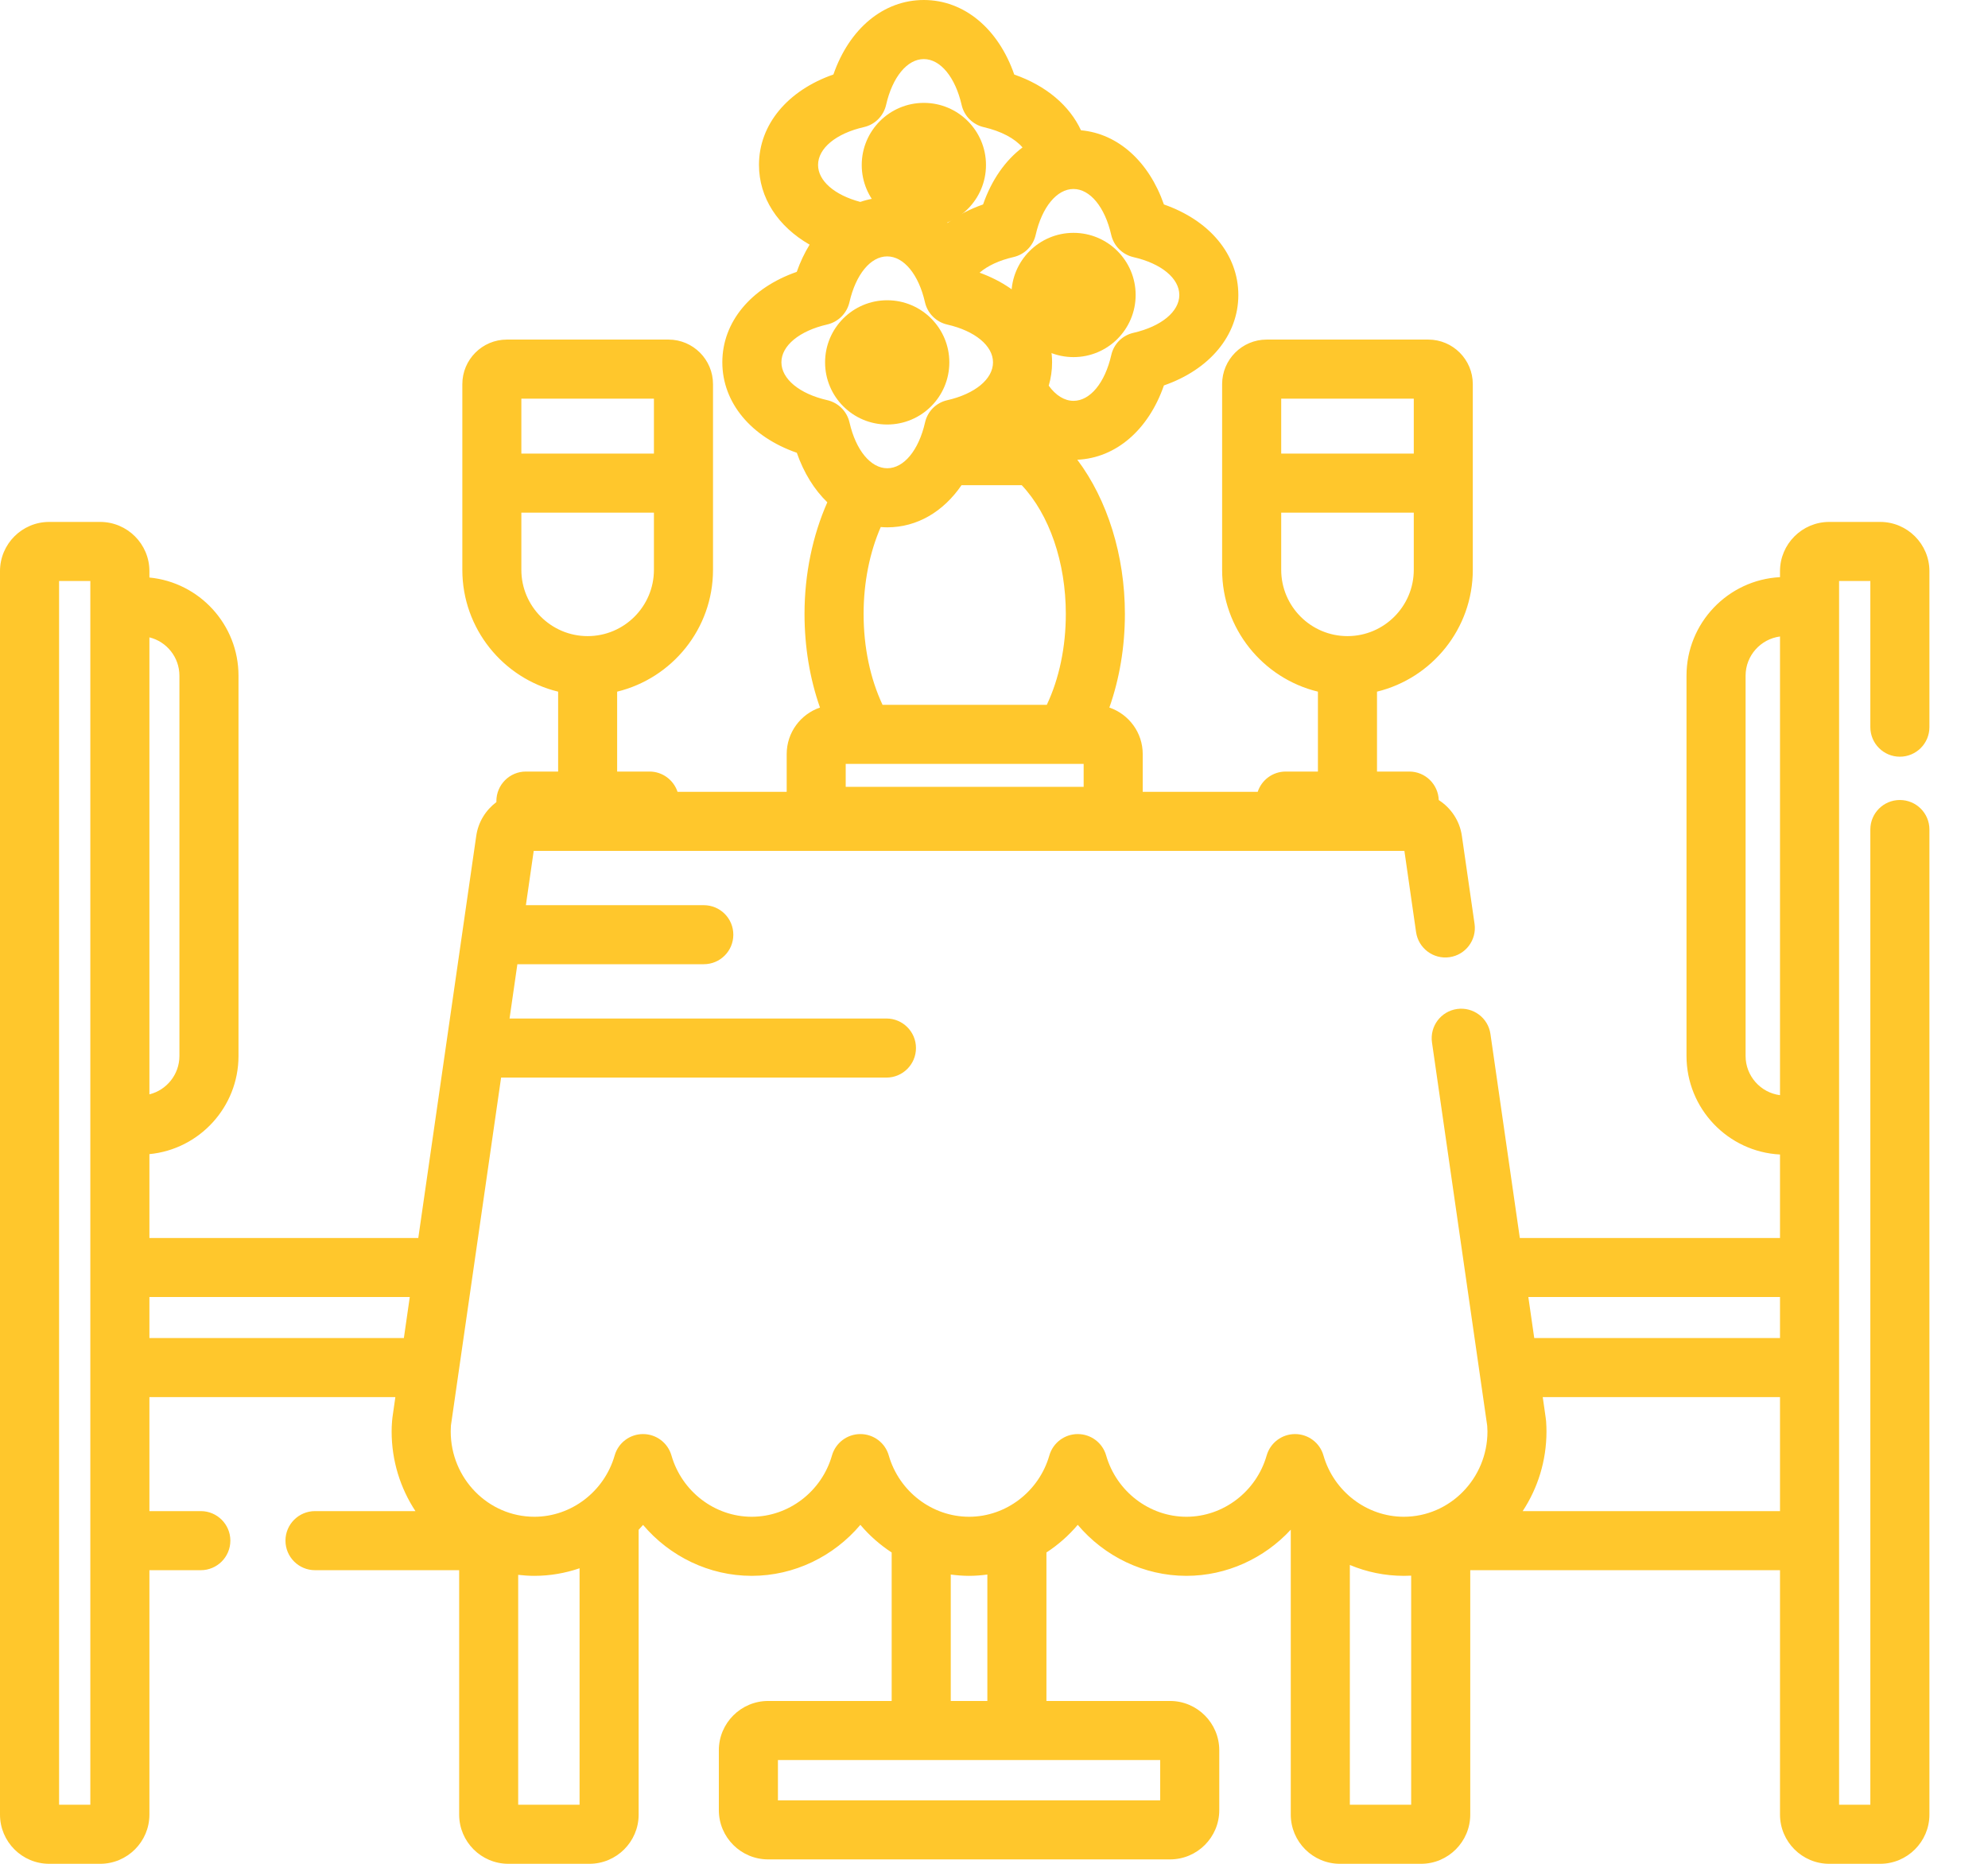 <?xml version="1.0" encoding="UTF-8"?>
<svg width="32px" height="30px" viewBox="0 0 32 30" version="1.1" xmlns="http://www.w3.org/2000/svg" xmlns:xlink="http://www.w3.org/1999/xlink">
    <title>dinner-svgrepo-com (1)</title>
    <g id="Images" stroke="none" stroke-width="1" fill="none" fill-rule="evenodd">
        <g id="Amenities-Icon" transform="translate(-1176, -395)" fill="#FFC72C" fill-rule="nonzero">
            <g id="dinner-svgrepo-com-(1)" transform="translate(1176, 395)">
                <path d="M30.581,12.18 C30.844,12.18 31.057,11.967 31.057,11.704 L31.057,9.193 C31.057,8.757 30.701,8.401 30.265,8.401 L29.444,8.401 C29.008,8.401 28.652,8.757 28.652,9.193 L28.652,9.29 C27.815,9.333 27.147,10.028 27.147,10.876 L27.147,16.997 C27.147,17.845 27.815,18.54 28.652,18.583 L28.652,19.927 L24.464,19.927 L23.991,16.643 C23.954,16.383 23.712,16.204 23.453,16.241 C23.193,16.278 23.013,16.519 23.05,16.779 L23.939,22.949 C23.941,22.984 23.943,23.014 23.943,23.041 C23.943,23.798 23.338,24.414 22.596,24.414 C22.002,24.414 21.47,24.008 21.303,23.427 C21.245,23.223 21.058,23.083 20.846,23.083 C20.634,23.083 20.448,23.223 20.389,23.427 C20.223,24.008 19.691,24.414 19.097,24.414 C18.503,24.414 17.972,24.008 17.805,23.427 C17.747,23.223 17.56,23.083 17.348,23.083 L17.348,23.083 C17.136,23.083 16.95,23.223 16.891,23.427 C16.724,24.008 16.193,24.414 15.599,24.414 C15.004,24.414 14.473,24.008 14.306,23.427 C14.248,23.223 14.061,23.083 13.849,23.083 C13.637,23.083 13.451,23.223 13.392,23.427 C13.226,24.008 12.694,24.414 12.1,24.414 C11.506,24.414 10.975,24.008 10.808,23.427 C10.749,23.223 10.563,23.083 10.351,23.083 C10.139,23.083 9.952,23.223 9.894,23.427 C9.727,24.008 9.196,24.414 8.602,24.414 C7.859,24.414 7.255,23.798 7.255,23.041 C7.255,23.013 7.256,22.984 7.258,22.948 L8.066,17.345 L14.269,17.345 C14.531,17.345 14.744,17.132 14.744,16.869 C14.744,16.607 14.531,16.394 14.269,16.394 L8.202,16.394 L8.328,15.52 L11.329,15.52 C11.591,15.52 11.804,15.308 11.804,15.045 C11.804,14.782 11.591,14.57 11.329,14.57 L8.465,14.57 L8.591,13.696 L22.606,13.696 L22.794,15.004 C22.832,15.264 23.073,15.444 23.332,15.407 C23.592,15.37 23.773,15.129 23.735,14.869 L23.531,13.453 C23.496,13.21 23.355,13.004 23.159,12.878 C23.15,12.623 22.941,12.419 22.685,12.419 L22.165,12.419 L22.165,11.133 C23.048,10.918 23.707,10.121 23.707,9.172 L23.707,6.183 C23.707,5.788 23.386,5.466 22.991,5.466 L20.388,5.466 C19.993,5.466 19.672,5.788 19.672,6.183 L19.672,9.172 C19.672,10.121 20.33,10.919 21.214,11.133 L21.214,12.419 L20.696,12.419 C20.485,12.419 20.307,12.556 20.245,12.745 L18.394,12.745 L18.394,12.138 C18.394,11.79 18.169,11.495 17.857,11.389 C18.02,10.926 18.107,10.414 18.107,9.882 C18.107,8.94 17.825,8.043 17.341,7.4 C17.964,7.372 18.487,6.918 18.735,6.204 C19.472,5.948 19.933,5.398 19.933,4.749 C19.933,4.098 19.472,3.548 18.735,3.291 C18.494,2.6 17.996,2.151 17.4,2.097 C17.216,1.7 16.839,1.378 16.326,1.2 C16.07,0.462 15.52,0 14.87,0 C14.22,0 13.671,0.462 13.415,1.199 C12.679,1.455 12.217,2.005 12.217,2.654 C12.217,3.183 12.522,3.645 13.032,3.938 C12.951,4.07 12.881,4.216 12.825,4.376 C12.089,4.632 11.627,5.182 11.627,5.831 C11.627,6.481 12.089,7.032 12.826,7.288 C12.939,7.612 13.108,7.883 13.317,8.085 C13.081,8.618 12.95,9.24 12.95,9.881 C12.95,10.414 13.036,10.926 13.199,11.389 C12.887,11.495 12.663,11.79 12.663,12.138 L12.663,12.745 L10.906,12.745 C10.843,12.556 10.665,12.419 10.455,12.419 L9.934,12.419 L9.934,11.133 C10.818,10.918 11.477,10.121 11.477,9.172 L11.477,6.183 C11.477,5.788 11.156,5.466 10.761,5.466 L8.158,5.466 C7.763,5.466 7.442,5.788 7.442,6.183 L7.442,9.172 C7.442,10.121 8.1,10.919 8.984,11.133 L8.984,12.419 L8.465,12.419 C8.203,12.419 7.99,12.632 7.99,12.895 C7.99,12.9 7.991,12.905 7.991,12.91 C7.82,13.038 7.698,13.23 7.666,13.454 L6.733,19.927 L2.405,19.927 L2.405,18.577 C3.208,18.5 3.839,17.821 3.839,16.997 L3.839,10.876 C3.839,10.052 3.208,9.373 2.405,9.296 L2.405,9.193 C2.405,8.756 2.049,8.401 1.612,8.401 L0.792,8.401 C0.355,8.401 0,8.756 0,9.193 L0,29.208 C0,29.645 0.355,30 0.792,30 L1.612,30 C2.049,30 2.405,29.645 2.405,29.208 L2.405,25.274 L3.232,25.274 C3.495,25.274 3.708,25.061 3.708,24.798 C3.708,24.536 3.495,24.323 3.232,24.323 L2.405,24.323 L2.405,22.488 L6.364,22.488 L6.317,22.816 C6.314,22.837 6.312,22.858 6.311,22.876 C6.306,22.935 6.304,22.988 6.304,23.041 C6.304,23.515 6.445,23.955 6.687,24.323 L5.071,24.323 C4.808,24.323 4.595,24.536 4.595,24.798 C4.595,25.061 4.808,25.274 5.071,25.274 L7.391,25.274 L7.391,29.208 C7.391,29.645 7.746,30 8.183,30 L9.487,30 C9.924,30 10.28,29.645 10.28,29.208 L10.28,24.624 C10.304,24.598 10.328,24.572 10.351,24.545 C10.779,25.051 11.415,25.365 12.1,25.365 C12.785,25.365 13.421,25.051 13.849,24.544 C13.995,24.717 14.165,24.866 14.353,24.989 L14.353,27.379 L12.364,27.379 C11.927,27.379 11.571,27.735 11.571,28.172 L11.571,29.137 C11.571,29.574 11.927,29.929 12.364,29.929 L18.834,29.929 C19.271,29.929 19.626,29.574 19.626,29.137 L19.626,28.172 C19.626,27.735 19.27,27.379 18.834,27.379 L16.844,27.379 L16.844,24.989 C17.032,24.866 17.202,24.717 17.348,24.544 C17.776,25.051 18.412,25.365 19.097,25.365 C19.746,25.365 20.351,25.083 20.777,24.622 L20.777,29.208 C20.777,29.644 21.132,30 21.569,30 L22.874,30 C23.311,30 23.666,29.644 23.666,29.208 L23.666,25.274 L28.652,25.274 L28.652,29.208 C28.652,29.644 29.008,30 29.444,30 L30.264,30 C30.701,30 31.057,29.644 31.057,29.208 L31.057,13.352 C31.057,13.089 30.844,12.877 30.581,12.877 C30.319,12.877 30.106,13.089 30.106,13.352 L30.106,29.049 L29.603,29.049 L29.603,9.352 L30.106,9.352 L30.106,11.704 C30.106,11.967 30.319,12.18 30.581,12.18 Z M20.623,6.417 L22.757,6.417 L22.757,7.301 L20.623,7.301 L20.623,6.417 Z M20.623,9.172 L20.623,8.252 L22.757,8.252 L22.757,9.172 C22.757,9.76 22.278,10.239 21.69,10.239 C21.101,10.239 20.623,9.76 20.623,9.172 Z M17.443,12.296 L17.443,12.665 L13.613,12.665 L13.613,12.296 L17.443,12.296 Z M13.901,9.882 C13.901,9.375 13.999,8.891 14.177,8.483 C14.212,8.486 14.247,8.488 14.282,8.488 C14.761,8.488 15.184,8.237 15.477,7.81 L16.447,7.81 C16.892,8.283 17.156,9.052 17.156,9.882 C17.156,10.419 17.049,10.923 16.85,11.345 L14.206,11.345 C14.008,10.923 13.901,10.419 13.901,9.882 Z M16.671,3.78 C16.773,3.332 17.012,3.042 17.279,3.042 C17.546,3.042 17.785,3.332 17.887,3.781 C17.928,3.959 18.067,4.098 18.245,4.139 C18.693,4.241 18.983,4.48 18.983,4.748 C18.983,5.016 18.693,5.254 18.246,5.357 C18.067,5.397 17.928,5.536 17.888,5.714 C17.786,6.163 17.547,6.452 17.28,6.452 C17.132,6.452 16.993,6.363 16.881,6.208 C16.916,6.088 16.935,5.963 16.935,5.834 C16.935,5.193 16.486,4.65 15.768,4.389 C15.896,4.279 16.084,4.19 16.313,4.138 C16.492,4.097 16.631,3.958 16.671,3.78 Z M13.905,2.046 C14.083,2.006 14.222,1.867 14.263,1.689 C14.365,1.24 14.603,0.951 14.87,0.951 C15.137,0.951 15.376,1.241 15.479,1.689 C15.519,1.867 15.658,2.006 15.836,2.047 C16.116,2.111 16.334,2.228 16.459,2.373 C16.183,2.581 15.961,2.896 15.824,3.291 C15.608,3.366 15.417,3.467 15.253,3.588 C14.984,3.325 14.648,3.177 14.28,3.177 C14.13,3.177 13.985,3.203 13.848,3.25 C13.433,3.14 13.168,2.911 13.168,2.655 C13.168,2.387 13.457,2.148 13.905,2.046 Z M13.316,6.441 C12.868,6.339 12.578,6.099 12.578,5.831 C12.578,5.564 12.868,5.325 13.315,5.223 C13.493,5.182 13.632,5.043 13.673,4.865 C13.775,4.417 14.013,4.127 14.28,4.127 C14.548,4.127 14.787,4.417 14.889,4.866 C14.93,5.044 15.069,5.183 15.247,5.224 C15.695,5.326 15.985,5.566 15.984,5.833 C15.984,6.101 15.695,6.34 15.247,6.442 C15.069,6.482 14.93,6.621 14.89,6.8 C14.788,7.248 14.549,7.537 14.282,7.537 C14.015,7.537 13.776,7.247 13.674,6.799 C13.633,6.621 13.494,6.482 13.316,6.441 Z M8.392,6.417 L10.526,6.417 L10.526,7.301 L8.392,7.301 L8.392,6.417 Z M8.392,9.172 L8.392,8.252 L10.526,8.252 L10.526,9.172 C10.526,9.76 10.048,10.239 9.459,10.239 C8.871,10.239 8.392,9.76 8.392,9.172 Z M2.405,10.259 C2.682,10.327 2.888,10.578 2.888,10.876 L2.888,16.997 C2.888,17.295 2.682,17.546 2.405,17.615 L2.405,10.259 Z M1.454,29.049 L0.951,29.049 L0.951,9.352 L1.454,9.352 L1.454,29.049 Z M6.501,21.537 L2.405,21.537 L2.405,20.877 L6.596,20.877 L6.501,21.537 Z M9.329,29.049 L8.341,29.049 L8.341,25.349 C8.427,25.359 8.514,25.365 8.602,25.365 C8.853,25.365 9.098,25.322 9.329,25.243 L9.329,29.049 L9.329,29.049 Z M15.304,25.344 L15.304,25.344 C15.401,25.357 15.499,25.365 15.599,25.365 C15.698,25.365 15.796,25.357 15.893,25.344 L15.893,27.379 L15.304,27.379 L15.304,25.344 Z M18.675,28.33 L18.675,28.979 L12.522,28.979 L12.522,28.33 L18.675,28.33 Z M22.715,29.049 L22.715,29.049 L21.728,29.049 L21.728,25.19 C21.998,25.303 22.292,25.365 22.596,25.365 C22.636,25.365 22.676,25.364 22.715,25.362 L22.715,29.049 Z M24.51,24.323 C24.752,23.955 24.893,23.515 24.893,23.041 C24.893,22.991 24.891,22.937 24.887,22.876 C24.885,22.856 24.883,22.836 24.88,22.818 L24.833,22.488 L28.652,22.488 L28.652,24.323 L24.51,24.323 L24.51,24.323 Z M28.652,21.537 L24.696,21.537 L24.601,20.877 L28.652,20.877 L28.652,21.537 L28.652,21.537 Z M28.652,17.628 C28.34,17.588 28.098,17.32 28.098,16.997 L28.098,10.876 C28.098,10.553 28.34,10.286 28.652,10.245 L28.652,17.628 Z" id="Shape"></path>
                <circle id="Oval" cx="14.871" cy="2.656" r="1"></circle>
                <circle id="Oval" cx="17.28" cy="4.748" r="1"></circle>
                <circle id="Oval" cx="14.281" cy="5.833" r="1"></circle>
            </g>
        </g>
    </g>
</svg>